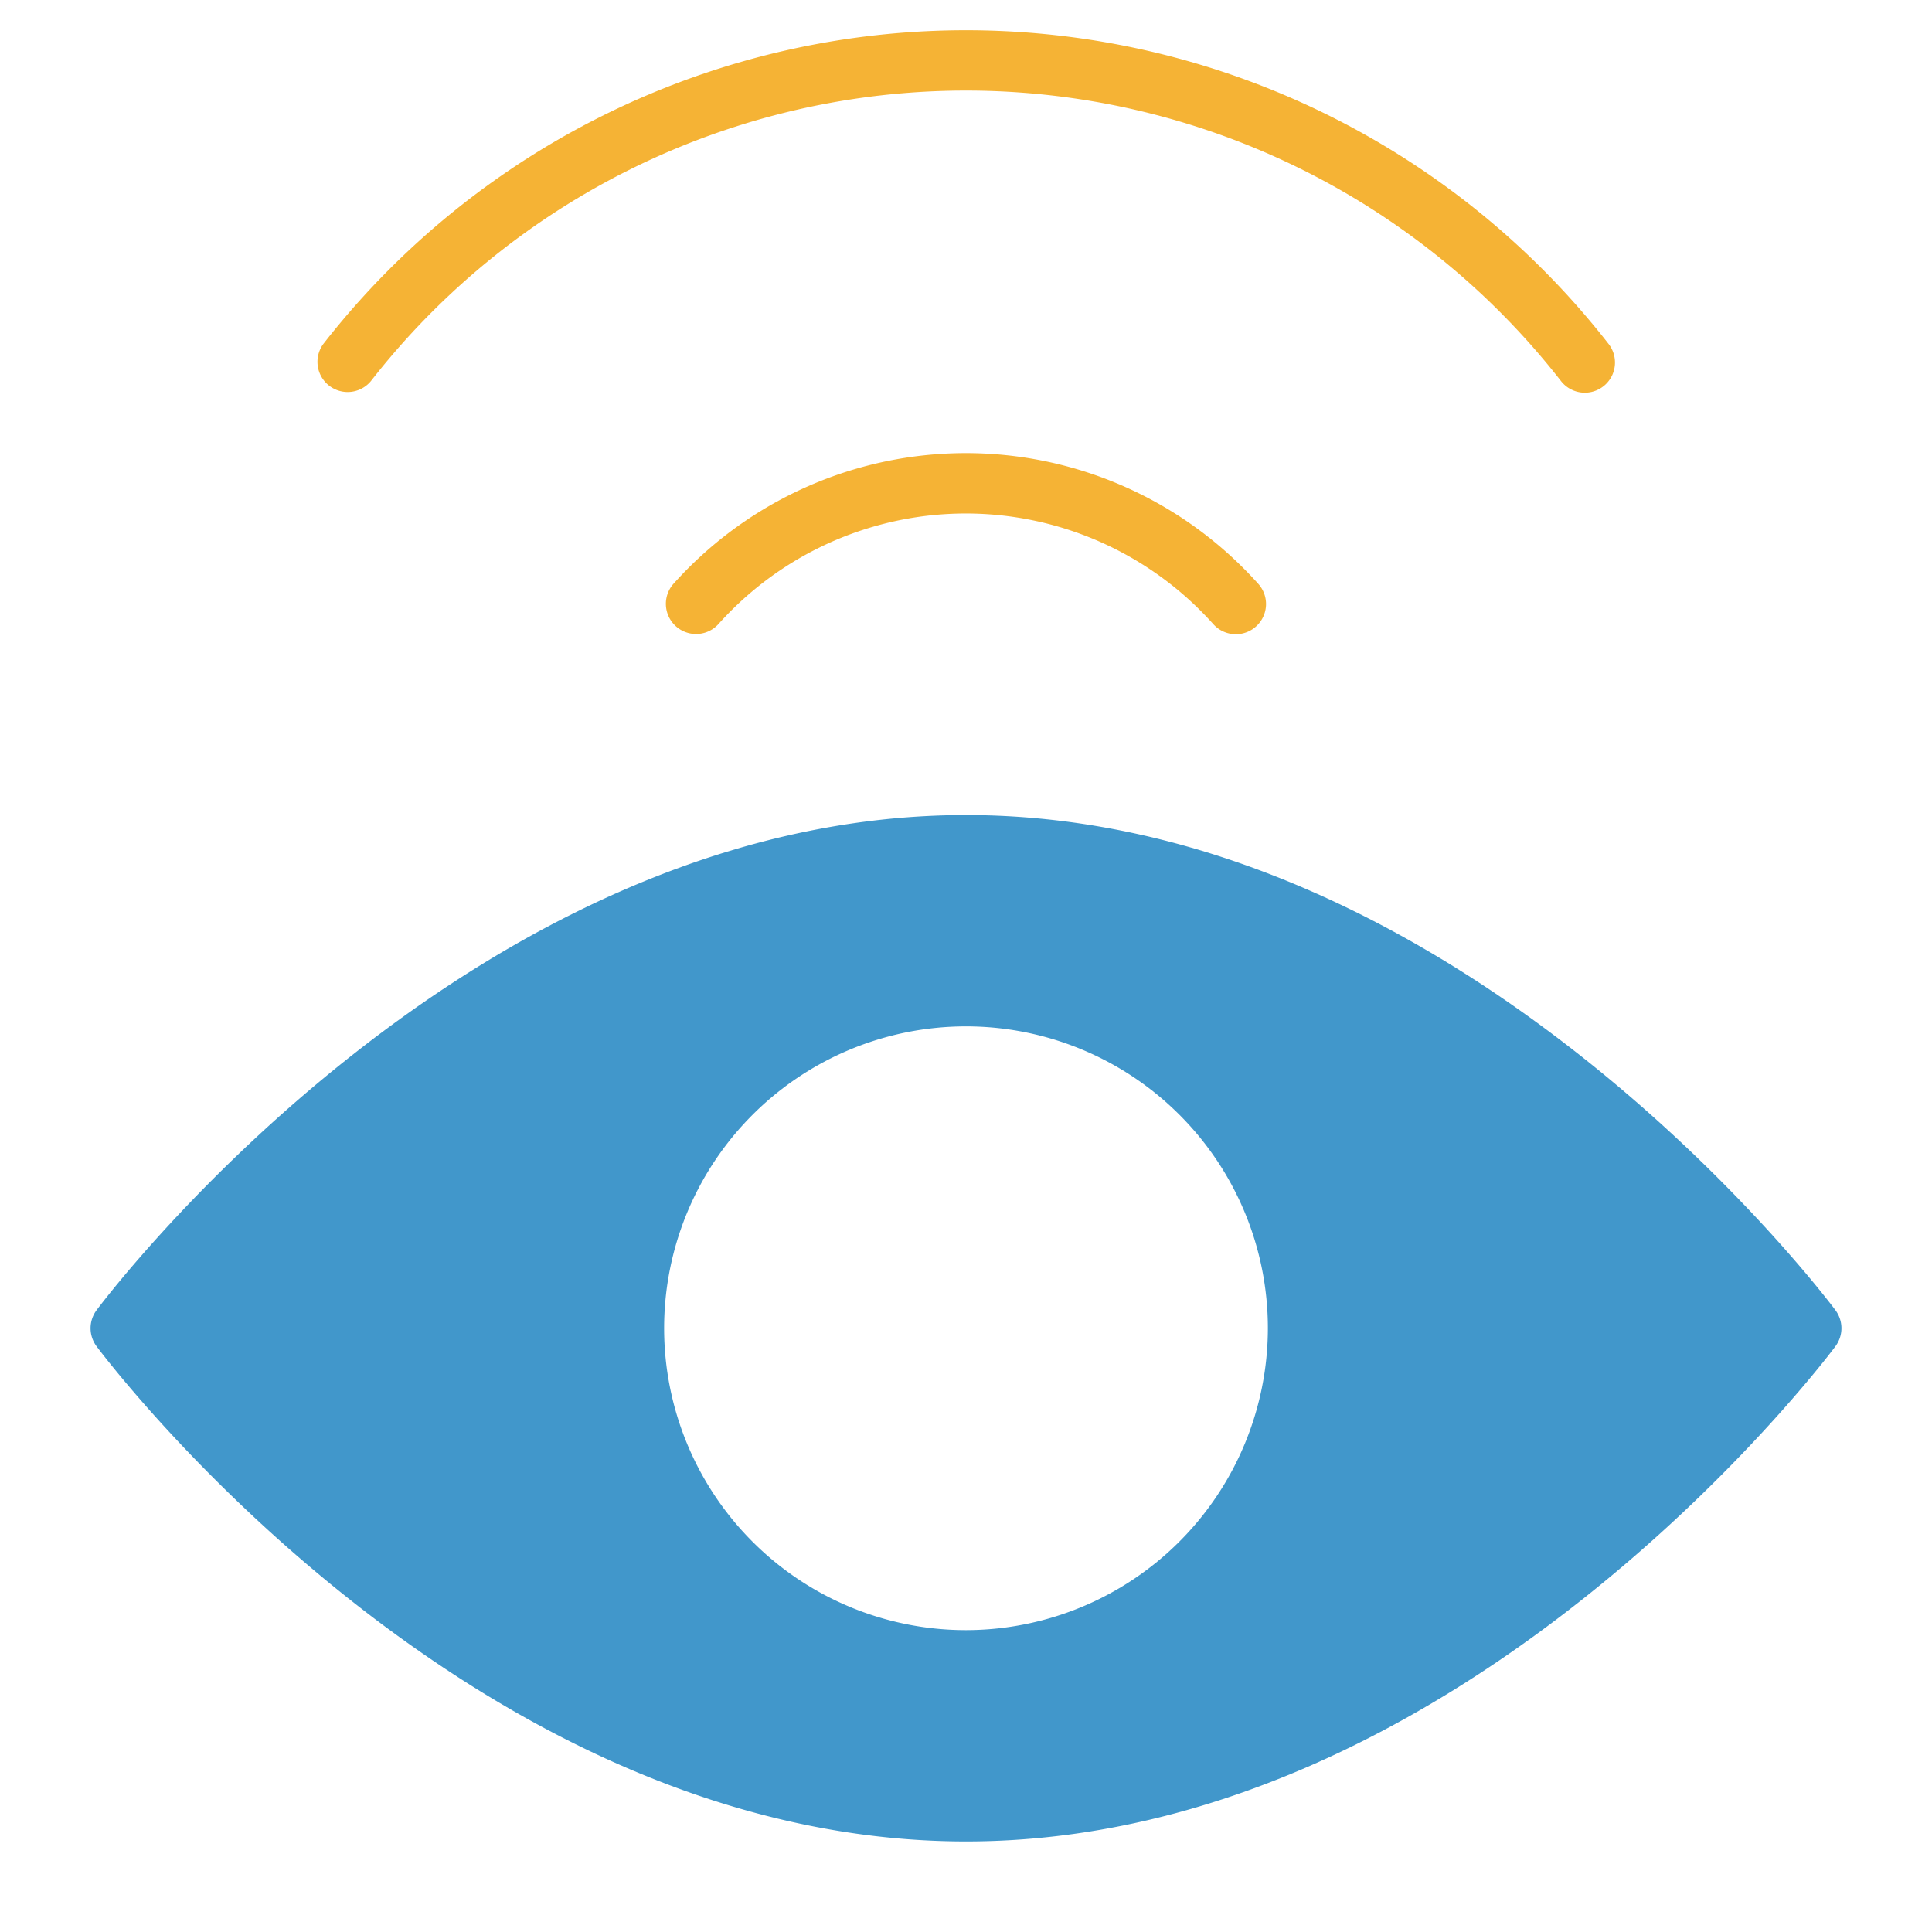 <svg xmlns="http://www.w3.org/2000/svg" height="64" width="64" viewBox="0 0 64 64"><title>parking sensors</title><g fill="#f5b335" class="nc-icon-wrapper"><path d="M60.8,43.4C60.3,42.732,48.313,27,32,27S3.7,42.732,3.2,43.4a1,1,0,0,0,0,1.2C3.7,45.271,15.688,61,32,61s28.3-15.73,28.8-16.4A1,1,0,0,0,60.8,43.4ZM32,54A10,10,0,1,1,42,44,10.011,10.011,0,0,1,32,54Z" fill="#4197cb"></path> <path d="M52.5,13.009a1,1,0,0,1-.789-.385,25,25,0,0,0-39.424,0,1,1,0,0,1-1.576-1.23,27,27,0,0,1,42.576,0,1,1,0,0,1-.787,1.615Z" data-color="color-2"></path> <path d="M40.938,21.009a1,1,0,0,1-.744-.332,11.276,11.276,0,0,0-.864-.864,11,11,0,0,0-15.533.863,1,1,0,0,1-1.49-1.334,13,13,0,0,1,18.356-1.02,13.2,13.2,0,0,1,1.02,1.019,1,1,0,0,1-.744,1.668Z" data-color="color-2"></path></g></svg>
